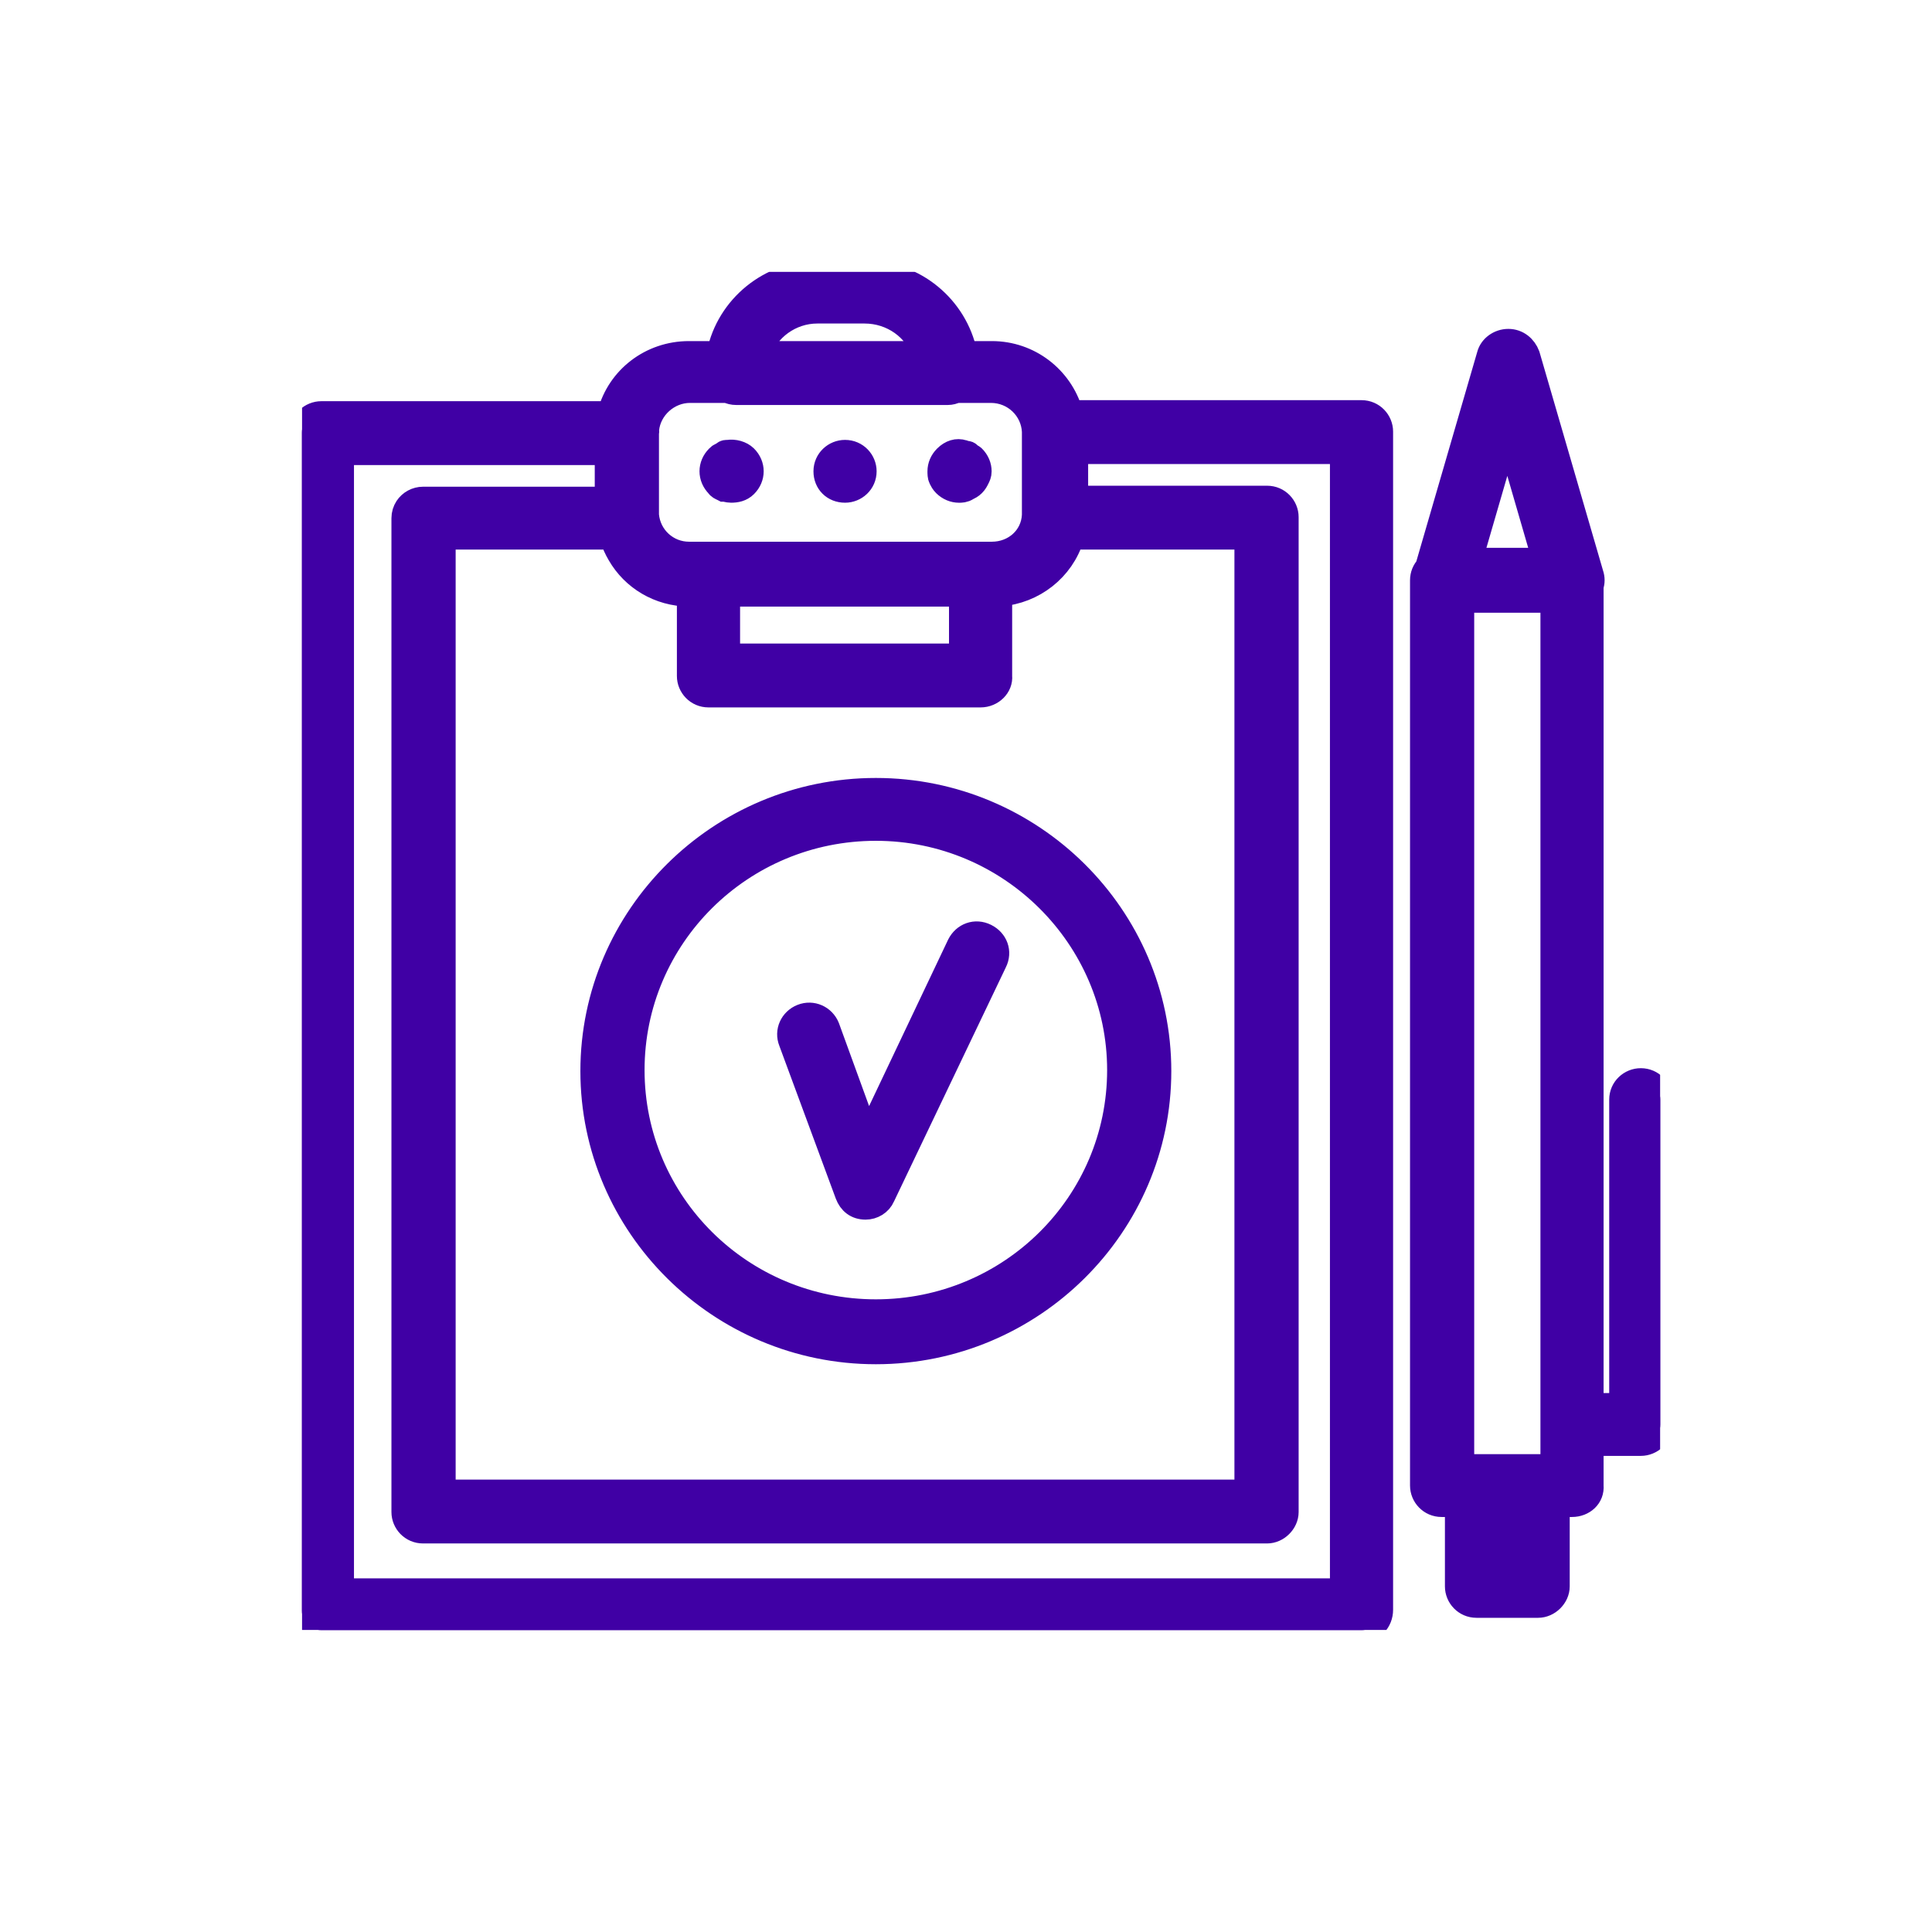 <svg width="64" height="64" viewBox="0 0 64 64" fill="none" xmlns="http://www.w3.org/2000/svg">
<g clip-path="url(#clip0_767_31793)">
<mask id="path-1-outside-1_767_31793" maskUnits="userSpaceOnUse" x="9" y="8.035" width="47" height="47" fill="black">
<rect fill="white" x="9" y="8.035" width="47" height="47"/>
<path fill-rule="evenodd" clip-rule="evenodd" d="M31.395 13.016H24.388C24.281 13.016 24.182 12.991 24.095 12.947H22.857C22.134 12.947 21.505 13.515 21.434 14.224C21.44 14.27 21.438 14.317 21.429 14.365V14.432V16.962V17.063C21.497 17.805 22.109 18.345 22.823 18.345H32.857C33.605 18.345 34.218 17.805 34.252 17.063V16.962V14.398V14.297C34.218 13.555 33.605 12.947 32.823 12.947H31.672C31.587 12.991 31.492 13.016 31.395 13.016ZM31.971 11.699C31.655 10.193 30.307 9.035 28.673 9.035H27.109C25.501 9.035 24.128 10.172 23.811 11.699H22.823C21.56 11.699 20.5 12.529 20.19 13.69H10.646C10.306 13.69 10 13.96 10 14.331V53.36C10 53.697 10.272 54.001 10.646 54.001H45.102C45.476 54.001 45.748 53.697 45.748 53.326V14.297C45.748 13.96 45.476 13.656 45.102 13.656H35.471C35.14 12.523 34.096 11.699 32.857 11.699H31.971ZM25.136 11.699H30.612C30.34 10.89 29.558 10.317 28.639 10.317H27.075C26.191 10.317 25.409 10.89 25.136 11.699ZM20.262 17.805C20.326 18.001 20.41 18.187 20.512 18.36C20.973 19.159 21.829 19.683 22.823 19.694V22.393C22.823 22.73 23.095 23.034 23.47 23.034H32.483C32.857 23.034 33.163 22.73 33.129 22.393V19.687C34.235 19.604 35.19 18.855 35.51 17.805H41.292V49.413H14.694V17.805H20.262ZM19.626 35.481C19.626 40.609 23.843 44.792 29.014 44.792C34.184 44.792 38.401 40.609 38.401 35.481C38.401 30.354 34.184 26.171 29.014 26.171C23.843 26.171 19.626 30.354 19.626 35.481ZM20.952 35.447C20.952 31.029 24.558 27.453 29.014 27.453C33.469 27.453 37.075 31.062 37.075 35.447C37.075 39.867 33.469 43.442 29.014 43.442C24.558 43.442 20.952 39.867 20.952 35.447ZM28.061 39.564C28.163 39.834 28.367 40.002 28.674 40.002C28.912 40.002 29.15 39.867 29.252 39.631L32.959 31.872C33.129 31.535 32.993 31.164 32.653 30.995C32.313 30.827 31.939 30.962 31.769 31.299L28.741 37.675L27.415 34.031C27.279 33.694 26.905 33.525 26.565 33.66C26.224 33.795 26.055 34.166 26.191 34.504L28.061 39.564ZM31.837 21.718V19.694H24.116V21.718H31.837ZM20.102 15.006V16.523H14.014C13.794 16.523 13.588 16.636 13.47 16.816C13.406 16.915 13.367 17.033 13.367 17.165V50.054L13.367 50.065V50.088C13.367 50.425 13.639 50.729 14.014 50.729H41.973C42.313 50.729 42.619 50.425 42.619 50.088V17.164L42.619 17.154V17.131C42.619 16.793 42.347 16.49 41.973 16.49H35.646V14.972H44.456V52.685H11.326V15.006H20.102ZM24.218 16.253C24.162 16.253 24.116 16.243 24.075 16.234C24.041 16.226 24.01 16.22 23.98 16.22C23.967 16.213 23.952 16.207 23.937 16.2C23.875 16.172 23.803 16.139 23.776 16.085C23.64 15.95 23.572 15.781 23.572 15.612C23.572 15.444 23.64 15.275 23.776 15.14C23.81 15.106 23.844 15.073 23.878 15.073C23.895 15.056 23.912 15.047 23.929 15.039C23.946 15.03 23.963 15.022 23.98 15.005C24.014 14.972 24.048 14.972 24.116 14.972C24.32 14.938 24.558 15.005 24.694 15.14C24.83 15.275 24.898 15.444 24.898 15.612C24.898 15.781 24.83 15.95 24.694 16.085C24.558 16.22 24.388 16.253 24.218 16.253ZM27.993 14.972C27.653 14.972 27.347 15.242 27.347 15.613C27.347 15.984 27.619 16.253 27.993 16.253C28.333 16.253 28.639 15.984 28.639 15.613C28.639 15.275 28.367 14.972 27.993 14.972ZM31.769 16.254C31.599 16.254 31.429 16.186 31.293 16.052C31.225 15.984 31.191 15.917 31.157 15.849C31.123 15.782 31.123 15.681 31.123 15.613C31.123 15.444 31.191 15.276 31.327 15.141C31.497 14.972 31.701 14.905 31.905 14.972C31.919 14.972 31.933 14.978 31.95 14.985C31.973 14.994 32.001 15.006 32.041 15.006C32.075 15.006 32.109 15.04 32.143 15.073C32.16 15.09 32.177 15.099 32.194 15.107C32.211 15.116 32.228 15.124 32.245 15.141C32.381 15.276 32.449 15.444 32.449 15.613C32.449 15.714 32.415 15.782 32.381 15.849C32.347 15.917 32.313 15.984 32.245 16.052C32.177 16.119 32.109 16.153 32.041 16.186C31.939 16.254 31.837 16.254 31.769 16.254ZM52.721 47.828H54.354C54.694 47.828 55 47.558 55 47.187V36.426C55 36.089 54.728 35.785 54.354 35.785C54.013 35.785 53.707 36.055 53.707 36.426V46.546H52.721V19.414C52.766 19.289 52.766 19.155 52.721 19.02L50.612 11.767C50.51 11.497 50.272 11.295 49.966 11.295C49.66 11.295 49.388 11.497 49.32 11.767L47.278 18.79C47.174 18.901 47.109 19.051 47.109 19.222V49.211C47.109 49.548 47.381 49.852 47.755 49.852H48.265V52.551C48.265 52.888 48.537 53.192 48.911 53.192H50.952C51.292 53.192 51.599 52.888 51.599 52.551V49.852H52.075C52.449 49.852 52.755 49.582 52.721 49.211V47.828ZM49.932 14.331L51.156 18.547H48.707L49.932 14.331ZM49.558 51.876H50.272V49.852H49.558V51.876ZM51.429 48.57H48.435V19.897H51.429V48.57Z"/>
</mask>
<path fill-rule="evenodd" clip-rule="evenodd" d="M31.395 13.016H24.388C24.281 13.016 24.182 12.991 24.095 12.947H22.857C22.134 12.947 21.505 13.515 21.434 14.224C21.44 14.27 21.438 14.317 21.429 14.365V14.432V16.962V17.063C21.497 17.805 22.109 18.345 22.823 18.345H32.857C33.605 18.345 34.218 17.805 34.252 17.063V16.962V14.398V14.297C34.218 13.555 33.605 12.947 32.823 12.947H31.672C31.587 12.991 31.492 13.016 31.395 13.016ZM31.971 11.699C31.655 10.193 30.307 9.035 28.673 9.035H27.109C25.501 9.035 24.128 10.172 23.811 11.699H22.823C21.56 11.699 20.5 12.529 20.19 13.69H10.646C10.306 13.69 10 13.96 10 14.331V53.36C10 53.697 10.272 54.001 10.646 54.001H45.102C45.476 54.001 45.748 53.697 45.748 53.326V14.297C45.748 13.96 45.476 13.656 45.102 13.656H35.471C35.14 12.523 34.096 11.699 32.857 11.699H31.971ZM25.136 11.699H30.612C30.34 10.89 29.558 10.317 28.639 10.317H27.075C26.191 10.317 25.409 10.89 25.136 11.699ZM20.262 17.805C20.326 18.001 20.41 18.187 20.512 18.36C20.973 19.159 21.829 19.683 22.823 19.694V22.393C22.823 22.73 23.095 23.034 23.47 23.034H32.483C32.857 23.034 33.163 22.73 33.129 22.393V19.687C34.235 19.604 35.19 18.855 35.51 17.805H41.292V49.413H14.694V17.805H20.262ZM19.626 35.481C19.626 40.609 23.843 44.792 29.014 44.792C34.184 44.792 38.401 40.609 38.401 35.481C38.401 30.354 34.184 26.171 29.014 26.171C23.843 26.171 19.626 30.354 19.626 35.481ZM20.952 35.447C20.952 31.029 24.558 27.453 29.014 27.453C33.469 27.453 37.075 31.062 37.075 35.447C37.075 39.867 33.469 43.442 29.014 43.442C24.558 43.442 20.952 39.867 20.952 35.447ZM28.061 39.564C28.163 39.834 28.367 40.002 28.674 40.002C28.912 40.002 29.15 39.867 29.252 39.631L32.959 31.872C33.129 31.535 32.993 31.164 32.653 30.995C32.313 30.827 31.939 30.962 31.769 31.299L28.741 37.675L27.415 34.031C27.279 33.694 26.905 33.525 26.565 33.66C26.224 33.795 26.055 34.166 26.191 34.504L28.061 39.564ZM31.837 21.718V19.694H24.116V21.718H31.837ZM20.102 15.006V16.523H14.014C13.794 16.523 13.588 16.636 13.47 16.816C13.406 16.915 13.367 17.033 13.367 17.165V50.054L13.367 50.065V50.088C13.367 50.425 13.639 50.729 14.014 50.729H41.973C42.313 50.729 42.619 50.425 42.619 50.088V17.164L42.619 17.154V17.131C42.619 16.793 42.347 16.49 41.973 16.49H35.646V14.972H44.456V52.685H11.326V15.006H20.102ZM24.218 16.253C24.162 16.253 24.116 16.243 24.075 16.234C24.041 16.226 24.01 16.22 23.98 16.22C23.967 16.213 23.952 16.207 23.937 16.2C23.875 16.172 23.803 16.139 23.776 16.085C23.64 15.95 23.572 15.781 23.572 15.612C23.572 15.444 23.64 15.275 23.776 15.14C23.81 15.106 23.844 15.073 23.878 15.073C23.895 15.056 23.912 15.047 23.929 15.039C23.946 15.03 23.963 15.022 23.98 15.005C24.014 14.972 24.048 14.972 24.116 14.972C24.32 14.938 24.558 15.005 24.694 15.14C24.83 15.275 24.898 15.444 24.898 15.612C24.898 15.781 24.83 15.95 24.694 16.085C24.558 16.22 24.388 16.253 24.218 16.253ZM27.993 14.972C27.653 14.972 27.347 15.242 27.347 15.613C27.347 15.984 27.619 16.253 27.993 16.253C28.333 16.253 28.639 15.984 28.639 15.613C28.639 15.275 28.367 14.972 27.993 14.972ZM31.769 16.254C31.599 16.254 31.429 16.186 31.293 16.052C31.225 15.984 31.191 15.917 31.157 15.849C31.123 15.782 31.123 15.681 31.123 15.613C31.123 15.444 31.191 15.276 31.327 15.141C31.497 14.972 31.701 14.905 31.905 14.972C31.919 14.972 31.933 14.978 31.95 14.985C31.973 14.994 32.001 15.006 32.041 15.006C32.075 15.006 32.109 15.04 32.143 15.073C32.16 15.09 32.177 15.099 32.194 15.107C32.211 15.116 32.228 15.124 32.245 15.141C32.381 15.276 32.449 15.444 32.449 15.613C32.449 15.714 32.415 15.782 32.381 15.849C32.347 15.917 32.313 15.984 32.245 16.052C32.177 16.119 32.109 16.153 32.041 16.186C31.939 16.254 31.837 16.254 31.769 16.254ZM52.721 47.828H54.354C54.694 47.828 55 47.558 55 47.187V36.426C55 36.089 54.728 35.785 54.354 35.785C54.013 35.785 53.707 36.055 53.707 36.426V46.546H52.721V19.414C52.766 19.289 52.766 19.155 52.721 19.02L50.612 11.767C50.51 11.497 50.272 11.295 49.966 11.295C49.66 11.295 49.388 11.497 49.32 11.767L47.278 18.79C47.174 18.901 47.109 19.051 47.109 19.222V49.211C47.109 49.548 47.381 49.852 47.755 49.852H48.265V52.551C48.265 52.888 48.537 53.192 48.911 53.192H50.952C51.292 53.192 51.599 52.888 51.599 52.551V49.852H52.075C52.449 49.852 52.755 49.582 52.721 49.211V47.828ZM49.932 14.331L51.156 18.547H48.707L49.932 14.331ZM49.558 51.876H50.272V49.852H49.558V51.876ZM51.429 48.57H48.435V19.897H51.429V48.57Z" fill="#4000A5"/>
<path fill-rule="evenodd" clip-rule="evenodd" d="M31.395 13.016H24.388C24.281 13.016 24.182 12.991 24.095 12.947H22.857C22.134 12.947 21.505 13.515 21.434 14.224C21.44 14.27 21.438 14.317 21.429 14.365V14.432V16.962V17.063C21.497 17.805 22.109 18.345 22.823 18.345H32.857C33.605 18.345 34.218 17.805 34.252 17.063V16.962V14.398V14.297C34.218 13.555 33.605 12.947 32.823 12.947H31.672C31.587 12.991 31.492 13.016 31.395 13.016ZM31.971 11.699C31.655 10.193 30.307 9.035 28.673 9.035H27.109C25.501 9.035 24.128 10.172 23.811 11.699H22.823C21.56 11.699 20.5 12.529 20.19 13.69H10.646C10.306 13.69 10 13.96 10 14.331V53.36C10 53.697 10.272 54.001 10.646 54.001H45.102C45.476 54.001 45.748 53.697 45.748 53.326V14.297C45.748 13.96 45.476 13.656 45.102 13.656H35.471C35.14 12.523 34.096 11.699 32.857 11.699H31.971ZM25.136 11.699H30.612C30.34 10.89 29.558 10.317 28.639 10.317H27.075C26.191 10.317 25.409 10.89 25.136 11.699ZM20.262 17.805C20.326 18.001 20.41 18.187 20.512 18.36C20.973 19.159 21.829 19.683 22.823 19.694V22.393C22.823 22.73 23.095 23.034 23.47 23.034H32.483C32.857 23.034 33.163 22.73 33.129 22.393V19.687C34.235 19.604 35.19 18.855 35.51 17.805H41.292V49.413H14.694V17.805H20.262ZM19.626 35.481C19.626 40.609 23.843 44.792 29.014 44.792C34.184 44.792 38.401 40.609 38.401 35.481C38.401 30.354 34.184 26.171 29.014 26.171C23.843 26.171 19.626 30.354 19.626 35.481ZM20.952 35.447C20.952 31.029 24.558 27.453 29.014 27.453C33.469 27.453 37.075 31.062 37.075 35.447C37.075 39.867 33.469 43.442 29.014 43.442C24.558 43.442 20.952 39.867 20.952 35.447ZM28.061 39.564C28.163 39.834 28.367 40.002 28.674 40.002C28.912 40.002 29.15 39.867 29.252 39.631L32.959 31.872C33.129 31.535 32.993 31.164 32.653 30.995C32.313 30.827 31.939 30.962 31.769 31.299L28.741 37.675L27.415 34.031C27.279 33.694 26.905 33.525 26.565 33.66C26.224 33.795 26.055 34.166 26.191 34.504L28.061 39.564ZM31.837 21.718V19.694H24.116V21.718H31.837ZM20.102 15.006V16.523H14.014C13.794 16.523 13.588 16.636 13.47 16.816C13.406 16.915 13.367 17.033 13.367 17.165V50.054L13.367 50.065V50.088C13.367 50.425 13.639 50.729 14.014 50.729H41.973C42.313 50.729 42.619 50.425 42.619 50.088V17.164L42.619 17.154V17.131C42.619 16.793 42.347 16.49 41.973 16.49H35.646V14.972H44.456V52.685H11.326V15.006H20.102ZM24.218 16.253C24.162 16.253 24.116 16.243 24.075 16.234C24.041 16.226 24.01 16.22 23.98 16.22C23.967 16.213 23.952 16.207 23.937 16.2C23.875 16.172 23.803 16.139 23.776 16.085C23.64 15.95 23.572 15.781 23.572 15.612C23.572 15.444 23.64 15.275 23.776 15.14C23.81 15.106 23.844 15.073 23.878 15.073C23.895 15.056 23.912 15.047 23.929 15.039C23.946 15.03 23.963 15.022 23.98 15.005C24.014 14.972 24.048 14.972 24.116 14.972C24.32 14.938 24.558 15.005 24.694 15.14C24.83 15.275 24.898 15.444 24.898 15.612C24.898 15.781 24.83 15.95 24.694 16.085C24.558 16.22 24.388 16.253 24.218 16.253ZM27.993 14.972C27.653 14.972 27.347 15.242 27.347 15.613C27.347 15.984 27.619 16.253 27.993 16.253C28.333 16.253 28.639 15.984 28.639 15.613C28.639 15.275 28.367 14.972 27.993 14.972ZM31.769 16.254C31.599 16.254 31.429 16.186 31.293 16.052C31.225 15.984 31.191 15.917 31.157 15.849C31.123 15.782 31.123 15.681 31.123 15.613C31.123 15.444 31.191 15.276 31.327 15.141C31.497 14.972 31.701 14.905 31.905 14.972C31.919 14.972 31.933 14.978 31.95 14.985C31.973 14.994 32.001 15.006 32.041 15.006C32.075 15.006 32.109 15.04 32.143 15.073C32.16 15.09 32.177 15.099 32.194 15.107C32.211 15.116 32.228 15.124 32.245 15.141C32.381 15.276 32.449 15.444 32.449 15.613C32.449 15.714 32.415 15.782 32.381 15.849C32.347 15.917 32.313 15.984 32.245 16.052C32.177 16.119 32.109 16.153 32.041 16.186C31.939 16.254 31.837 16.254 31.769 16.254ZM52.721 47.828H54.354C54.694 47.828 55 47.558 55 47.187V36.426C55 36.089 54.728 35.785 54.354 35.785C54.013 35.785 53.707 36.055 53.707 36.426V46.546H52.721V19.414C52.766 19.289 52.766 19.155 52.721 19.02L50.612 11.767C50.51 11.497 50.272 11.295 49.966 11.295C49.66 11.295 49.388 11.497 49.32 11.767L47.278 18.79C47.174 18.901 47.109 19.051 47.109 19.222V49.211C47.109 49.548 47.381 49.852 47.755 49.852H48.265V52.551C48.265 52.888 48.537 53.192 48.911 53.192H50.952C51.292 53.192 51.599 52.888 51.599 52.551V49.852H52.075C52.449 49.852 52.755 49.582 52.721 49.211V47.828ZM49.932 14.331L51.156 18.547H48.707L49.932 14.331ZM49.558 51.876H50.272V49.852H49.558V51.876ZM51.429 48.57H48.435V19.897H51.429V48.57Z" stroke="#4000A5" stroke-width="0.8" mask="url(#path-1-outside-1_767_31793)"/>
</g>
<defs>
<clipPath id="clip0_767_31793">
<rect width="45" height="45" fill="white" transform="translate(10 9)"/>
</clipPath>
</defs>
</svg>
